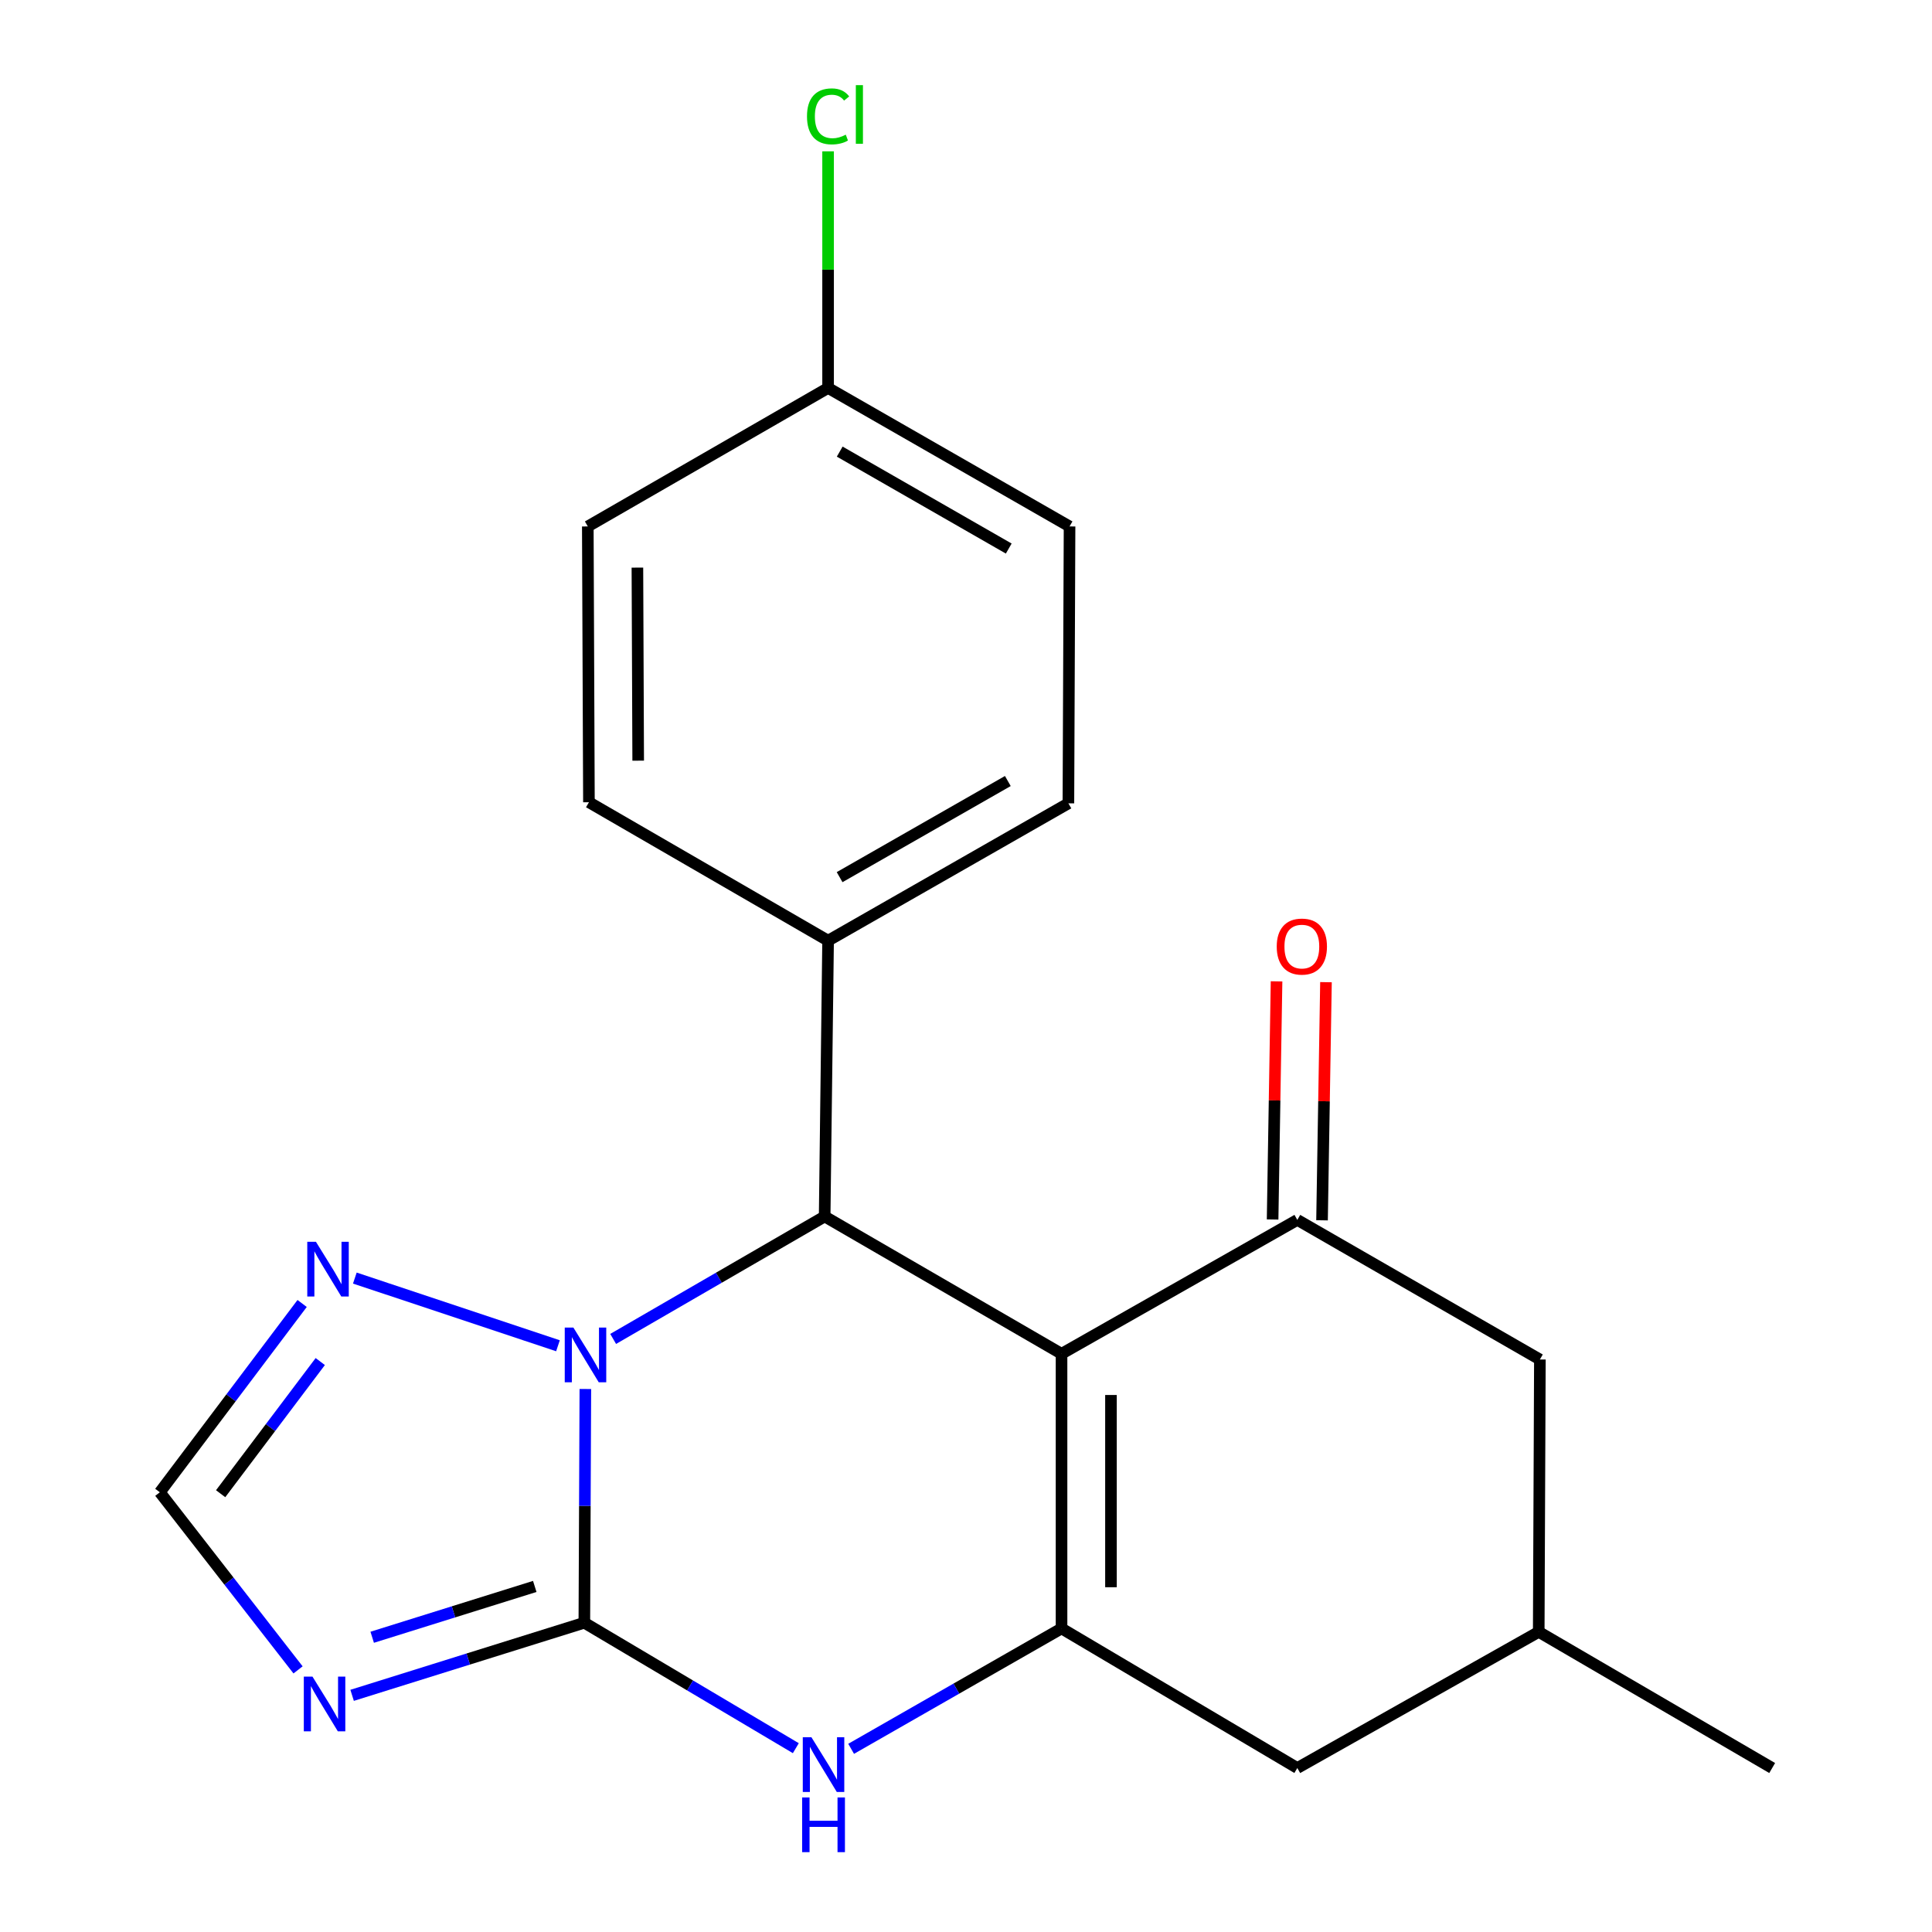 <?xml version='1.0' encoding='iso-8859-1'?>
<svg version='1.1' baseProfile='full'
              xmlns='http://www.w3.org/2000/svg'
                      xmlns:rdkit='http://www.rdkit.org/xml'
                      xmlns:xlink='http://www.w3.org/1999/xlink'
                  xml:space='preserve'
width='1000px' height='1000px' viewBox='0 0 1000 1000'>
<!-- END OF HEADER -->
<rect style='opacity:1.0;fill:#FFFFFF;stroke:none' width='1000' height='1000' x='0' y='0'> </rect>
<path class='bond-2' d='M 549.45,700.722 L 549.45,842.875' style='fill:none;fill-rule:evenodd;stroke:#000000;stroke-width:6px;stroke-linecap:butt;stroke-linejoin:miter;stroke-opacity:1' />
<path class='bond-2' d='M 575.035,722.045 L 575.035,821.552' style='fill:none;fill-rule:evenodd;stroke:#000000;stroke-width:6px;stroke-linecap:butt;stroke-linejoin:miter;stroke-opacity:1' />
<path class='bond-3' d='M 549.45,700.722 L 426.841,629.639' style='fill:none;fill-rule:evenodd;stroke:#000000;stroke-width:6px;stroke-linecap:butt;stroke-linejoin:miter;stroke-opacity:1' />
<path class='bond-6' d='M 549.45,700.722 L 671.49,631.415' style='fill:none;fill-rule:evenodd;stroke:#000000;stroke-width:6px;stroke-linecap:butt;stroke-linejoin:miter;stroke-opacity:1' />
<path class='bond-0' d='M 302.456,839.918 L 302.717,779.431' style='fill:none;fill-rule:evenodd;stroke:#000000;stroke-width:6px;stroke-linecap:butt;stroke-linejoin:miter;stroke-opacity:1' />
<path class='bond-0' d='M 302.717,779.431 L 302.977,718.944' style='fill:none;fill-rule:evenodd;stroke:#0000FF;stroke-width:6px;stroke-linecap:butt;stroke-linejoin:miter;stroke-opacity:1' />
<path class='bond-5' d='M 302.456,839.918 L 242.356,858.711' style='fill:none;fill-rule:evenodd;stroke:#000000;stroke-width:6px;stroke-linecap:butt;stroke-linejoin:miter;stroke-opacity:1' />
<path class='bond-5' d='M 242.356,858.711 L 182.255,877.503' style='fill:none;fill-rule:evenodd;stroke:#0000FF;stroke-width:6px;stroke-linecap:butt;stroke-linejoin:miter;stroke-opacity:1' />
<path class='bond-5' d='M 276.791,821.137 L 234.72,834.292' style='fill:none;fill-rule:evenodd;stroke:#000000;stroke-width:6px;stroke-linecap:butt;stroke-linejoin:miter;stroke-opacity:1' />
<path class='bond-5' d='M 234.72,834.292 L 192.65,847.446' style='fill:none;fill-rule:evenodd;stroke:#0000FF;stroke-width:6px;stroke-linecap:butt;stroke-linejoin:miter;stroke-opacity:1' />
<path class='bond-21' d='M 302.456,839.918 L 357.188,872.387' style='fill:none;fill-rule:evenodd;stroke:#000000;stroke-width:6px;stroke-linecap:butt;stroke-linejoin:miter;stroke-opacity:1' />
<path class='bond-21' d='M 357.188,872.387 L 411.92,904.855' style='fill:none;fill-rule:evenodd;stroke:#0000FF;stroke-width:6px;stroke-linecap:butt;stroke-linejoin:miter;stroke-opacity:1' />
<path class='bond-1' d='M 317.369,693.029 L 372.105,661.334' style='fill:none;fill-rule:evenodd;stroke:#0000FF;stroke-width:6px;stroke-linecap:butt;stroke-linejoin:miter;stroke-opacity:1' />
<path class='bond-1' d='M 372.105,661.334 L 426.841,629.639' style='fill:none;fill-rule:evenodd;stroke:#000000;stroke-width:6px;stroke-linecap:butt;stroke-linejoin:miter;stroke-opacity:1' />
<path class='bond-7' d='M 288.801,696.569 L 183.661,661.526' style='fill:none;fill-rule:evenodd;stroke:#0000FF;stroke-width:6px;stroke-linecap:butt;stroke-linejoin:miter;stroke-opacity:1' />
<path class='bond-4' d='M 549.45,842.875 L 494.998,874.03' style='fill:none;fill-rule:evenodd;stroke:#000000;stroke-width:6px;stroke-linecap:butt;stroke-linejoin:miter;stroke-opacity:1' />
<path class='bond-4' d='M 494.998,874.03 L 440.547,905.186' style='fill:none;fill-rule:evenodd;stroke:#0000FF;stroke-width:6px;stroke-linecap:butt;stroke-linejoin:miter;stroke-opacity:1' />
<path class='bond-10' d='M 549.45,842.875 L 671.49,915.124' style='fill:none;fill-rule:evenodd;stroke:#000000;stroke-width:6px;stroke-linecap:butt;stroke-linejoin:miter;stroke-opacity:1' />
<path class='bond-9' d='M 426.841,629.639 L 428.618,486.889' style='fill:none;fill-rule:evenodd;stroke:#000000;stroke-width:6px;stroke-linecap:butt;stroke-linejoin:miter;stroke-opacity:1' />
<path class='bond-24' d='M 154.272,864.332 L 118.498,818.367' style='fill:none;fill-rule:evenodd;stroke:#0000FF;stroke-width:6px;stroke-linecap:butt;stroke-linejoin:miter;stroke-opacity:1' />
<path class='bond-24' d='M 118.498,818.367 L 82.725,772.402' style='fill:none;fill-rule:evenodd;stroke:#000000;stroke-width:6px;stroke-linecap:butt;stroke-linejoin:miter;stroke-opacity:1' />
<path class='bond-11' d='M 671.49,631.415 L 797.041,703.679' style='fill:none;fill-rule:evenodd;stroke:#000000;stroke-width:6px;stroke-linecap:butt;stroke-linejoin:miter;stroke-opacity:1' />
<path class='bond-12' d='M 684.281,631.627 L 685.302,569.999' style='fill:none;fill-rule:evenodd;stroke:#000000;stroke-width:6px;stroke-linecap:butt;stroke-linejoin:miter;stroke-opacity:1' />
<path class='bond-12' d='M 685.302,569.999 L 686.323,508.371' style='fill:none;fill-rule:evenodd;stroke:#FF0000;stroke-width:6px;stroke-linecap:butt;stroke-linejoin:miter;stroke-opacity:1' />
<path class='bond-12' d='M 658.699,631.204 L 659.72,569.575' style='fill:none;fill-rule:evenodd;stroke:#000000;stroke-width:6px;stroke-linecap:butt;stroke-linejoin:miter;stroke-opacity:1' />
<path class='bond-12' d='M 659.72,569.575 L 660.741,507.947' style='fill:none;fill-rule:evenodd;stroke:#FF0000;stroke-width:6px;stroke-linecap:butt;stroke-linejoin:miter;stroke-opacity:1' />
<path class='bond-8' d='M 156.386,674.677 L 119.555,723.54' style='fill:none;fill-rule:evenodd;stroke:#0000FF;stroke-width:6px;stroke-linecap:butt;stroke-linejoin:miter;stroke-opacity:1' />
<path class='bond-8' d='M 119.555,723.54 L 82.725,772.402' style='fill:none;fill-rule:evenodd;stroke:#000000;stroke-width:6px;stroke-linecap:butt;stroke-linejoin:miter;stroke-opacity:1' />
<path class='bond-8' d='M 165.767,704.736 L 139.986,738.94' style='fill:none;fill-rule:evenodd;stroke:#0000FF;stroke-width:6px;stroke-linecap:butt;stroke-linejoin:miter;stroke-opacity:1' />
<path class='bond-8' d='M 139.986,738.94 L 114.205,773.144' style='fill:none;fill-rule:evenodd;stroke:#000000;stroke-width:6px;stroke-linecap:butt;stroke-linejoin:miter;stroke-opacity:1' />
<path class='bond-14' d='M 428.618,486.889 L 553.003,415.806' style='fill:none;fill-rule:evenodd;stroke:#000000;stroke-width:6px;stroke-linecap:butt;stroke-linejoin:miter;stroke-opacity:1' />
<path class='bond-14' d='M 434.581,454.013 L 521.651,404.255' style='fill:none;fill-rule:evenodd;stroke:#000000;stroke-width:6px;stroke-linecap:butt;stroke-linejoin:miter;stroke-opacity:1' />
<path class='bond-15' d='M 428.618,486.889 L 304.83,415.237' style='fill:none;fill-rule:evenodd;stroke:#000000;stroke-width:6px;stroke-linecap:butt;stroke-linejoin:miter;stroke-opacity:1' />
<path class='bond-22' d='M 671.49,915.124 L 796.444,844.651' style='fill:none;fill-rule:evenodd;stroke:#000000;stroke-width:6px;stroke-linecap:butt;stroke-linejoin:miter;stroke-opacity:1' />
<path class='bond-13' d='M 797.041,703.679 L 796.444,844.651' style='fill:none;fill-rule:evenodd;stroke:#000000;stroke-width:6px;stroke-linecap:butt;stroke-linejoin:miter;stroke-opacity:1' />
<path class='bond-20' d='M 796.444,844.651 L 917.276,915.124' style='fill:none;fill-rule:evenodd;stroke:#000000;stroke-width:6px;stroke-linecap:butt;stroke-linejoin:miter;stroke-opacity:1' />
<path class='bond-17' d='M 553.003,415.806 L 553.6,272.488' style='fill:none;fill-rule:evenodd;stroke:#000000;stroke-width:6px;stroke-linecap:butt;stroke-linejoin:miter;stroke-opacity:1' />
<path class='bond-18' d='M 304.83,415.237 L 304.247,272.488' style='fill:none;fill-rule:evenodd;stroke:#000000;stroke-width:6px;stroke-linecap:butt;stroke-linejoin:miter;stroke-opacity:1' />
<path class='bond-18' d='M 330.327,393.72 L 329.919,293.796' style='fill:none;fill-rule:evenodd;stroke:#000000;stroke-width:6px;stroke-linecap:butt;stroke-linejoin:miter;stroke-opacity:1' />
<path class='bond-16' d='M 428.618,200.807 L 304.247,272.488' style='fill:none;fill-rule:evenodd;stroke:#000000;stroke-width:6px;stroke-linecap:butt;stroke-linejoin:miter;stroke-opacity:1' />
<path class='bond-19' d='M 428.618,200.807 L 428.618,139.569' style='fill:none;fill-rule:evenodd;stroke:#000000;stroke-width:6px;stroke-linecap:butt;stroke-linejoin:miter;stroke-opacity:1' />
<path class='bond-19' d='M 428.618,139.569 L 428.618,78.331' style='fill:none;fill-rule:evenodd;stroke:#00CC00;stroke-width:6px;stroke-linecap:butt;stroke-linejoin:miter;stroke-opacity:1' />
<path class='bond-23' d='M 428.618,200.807 L 553.6,272.488' style='fill:none;fill-rule:evenodd;stroke:#000000;stroke-width:6px;stroke-linecap:butt;stroke-linejoin:miter;stroke-opacity:1' />
<path class='bond-23' d='M 434.637,233.753 L 522.124,283.929' style='fill:none;fill-rule:evenodd;stroke:#000000;stroke-width:6px;stroke-linecap:butt;stroke-linejoin:miter;stroke-opacity:1' />
<path  class='atom-2' d='M 296.793 687.159
L 306.073 702.159
Q 306.993 703.639, 308.473 706.319
Q 309.953 708.999, 310.033 709.159
L 310.033 687.159
L 313.793 687.159
L 313.793 715.479
L 309.913 715.479
L 299.953 699.079
Q 298.793 697.159, 297.553 694.959
Q 296.353 692.759, 295.993 692.079
L 295.993 715.479
L 292.313 715.479
L 292.313 687.159
L 296.793 687.159
' fill='#0000FF'/>
<path  class='atom-5' d='M 419.999 899.201
L 429.279 914.201
Q 430.199 915.681, 431.679 918.361
Q 433.159 921.041, 433.239 921.201
L 433.239 899.201
L 436.999 899.201
L 436.999 927.521
L 433.119 927.521
L 423.159 911.121
Q 421.999 909.201, 420.759 907.001
Q 419.559 904.801, 419.199 904.121
L 419.199 927.521
L 415.519 927.521
L 415.519 899.201
L 419.999 899.201
' fill='#0000FF'/>
<path  class='atom-5' d='M 415.179 930.353
L 419.019 930.353
L 419.019 942.393
L 433.499 942.393
L 433.499 930.353
L 437.339 930.353
L 437.339 958.673
L 433.499 958.673
L 433.499 945.593
L 419.019 945.593
L 419.019 958.673
L 415.179 958.673
L 415.179 930.353
' fill='#0000FF'/>
<path  class='atom-6' d='M 161.733 867.803
L 171.013 882.803
Q 171.933 884.283, 173.413 886.963
Q 174.893 889.643, 174.973 889.803
L 174.973 867.803
L 178.733 867.803
L 178.733 896.123
L 174.853 896.123
L 164.893 879.723
Q 163.733 877.803, 162.493 875.603
Q 161.293 873.403, 160.933 872.723
L 160.933 896.123
L 157.253 896.123
L 157.253 867.803
L 161.733 867.803
' fill='#0000FF'/>
<path  class='atom-8' d='M 163.524 642.741
L 172.804 657.741
Q 173.724 659.221, 175.204 661.901
Q 176.684 664.581, 176.764 664.741
L 176.764 642.741
L 180.524 642.741
L 180.524 671.061
L 176.644 671.061
L 166.684 654.661
Q 165.524 652.741, 164.284 650.541
Q 163.084 648.341, 162.724 647.661
L 162.724 671.061
L 159.044 671.061
L 159.044 642.741
L 163.524 642.741
' fill='#0000FF'/>
<path  class='atom-13' d='M 660.835 489.94
Q 660.835 483.14, 664.195 479.34
Q 667.555 475.54, 673.835 475.54
Q 680.115 475.54, 683.475 479.34
Q 686.835 483.14, 686.835 489.94
Q 686.835 496.82, 683.435 500.74
Q 680.035 504.62, 673.835 504.62
Q 667.595 504.62, 664.195 500.74
Q 660.835 496.86, 660.835 489.94
M 673.835 501.42
Q 678.155 501.42, 680.475 498.54
Q 682.835 495.62, 682.835 489.94
Q 682.835 484.38, 680.475 481.58
Q 678.155 478.74, 673.835 478.74
Q 669.515 478.74, 667.155 481.54
Q 664.835 484.34, 664.835 489.94
Q 664.835 495.66, 667.155 498.54
Q 669.515 501.42, 673.835 501.42
' fill='#FF0000'/>
<path  class='atom-20' d='M 417.698 60.232
Q 417.698 53.192, 420.978 49.512
Q 424.298 45.792, 430.578 45.792
Q 436.418 45.792, 439.538 49.912
L 436.898 52.072
Q 434.618 49.072, 430.578 49.072
Q 426.298 49.072, 424.018 51.952
Q 421.778 54.792, 421.778 60.232
Q 421.778 65.832, 424.098 68.712
Q 426.458 71.592, 431.018 71.592
Q 434.138 71.592, 437.778 69.712
L 438.898 72.712
Q 437.418 73.672, 435.178 74.232
Q 432.938 74.792, 430.458 74.792
Q 424.298 74.792, 420.978 71.032
Q 417.698 67.272, 417.698 60.232
' fill='#00CC00'/>
<path  class='atom-20' d='M 442.978 44.072
L 446.658 44.072
L 446.658 74.432
L 442.978 74.432
L 442.978 44.072
' fill='#00CC00'/>
</svg>
